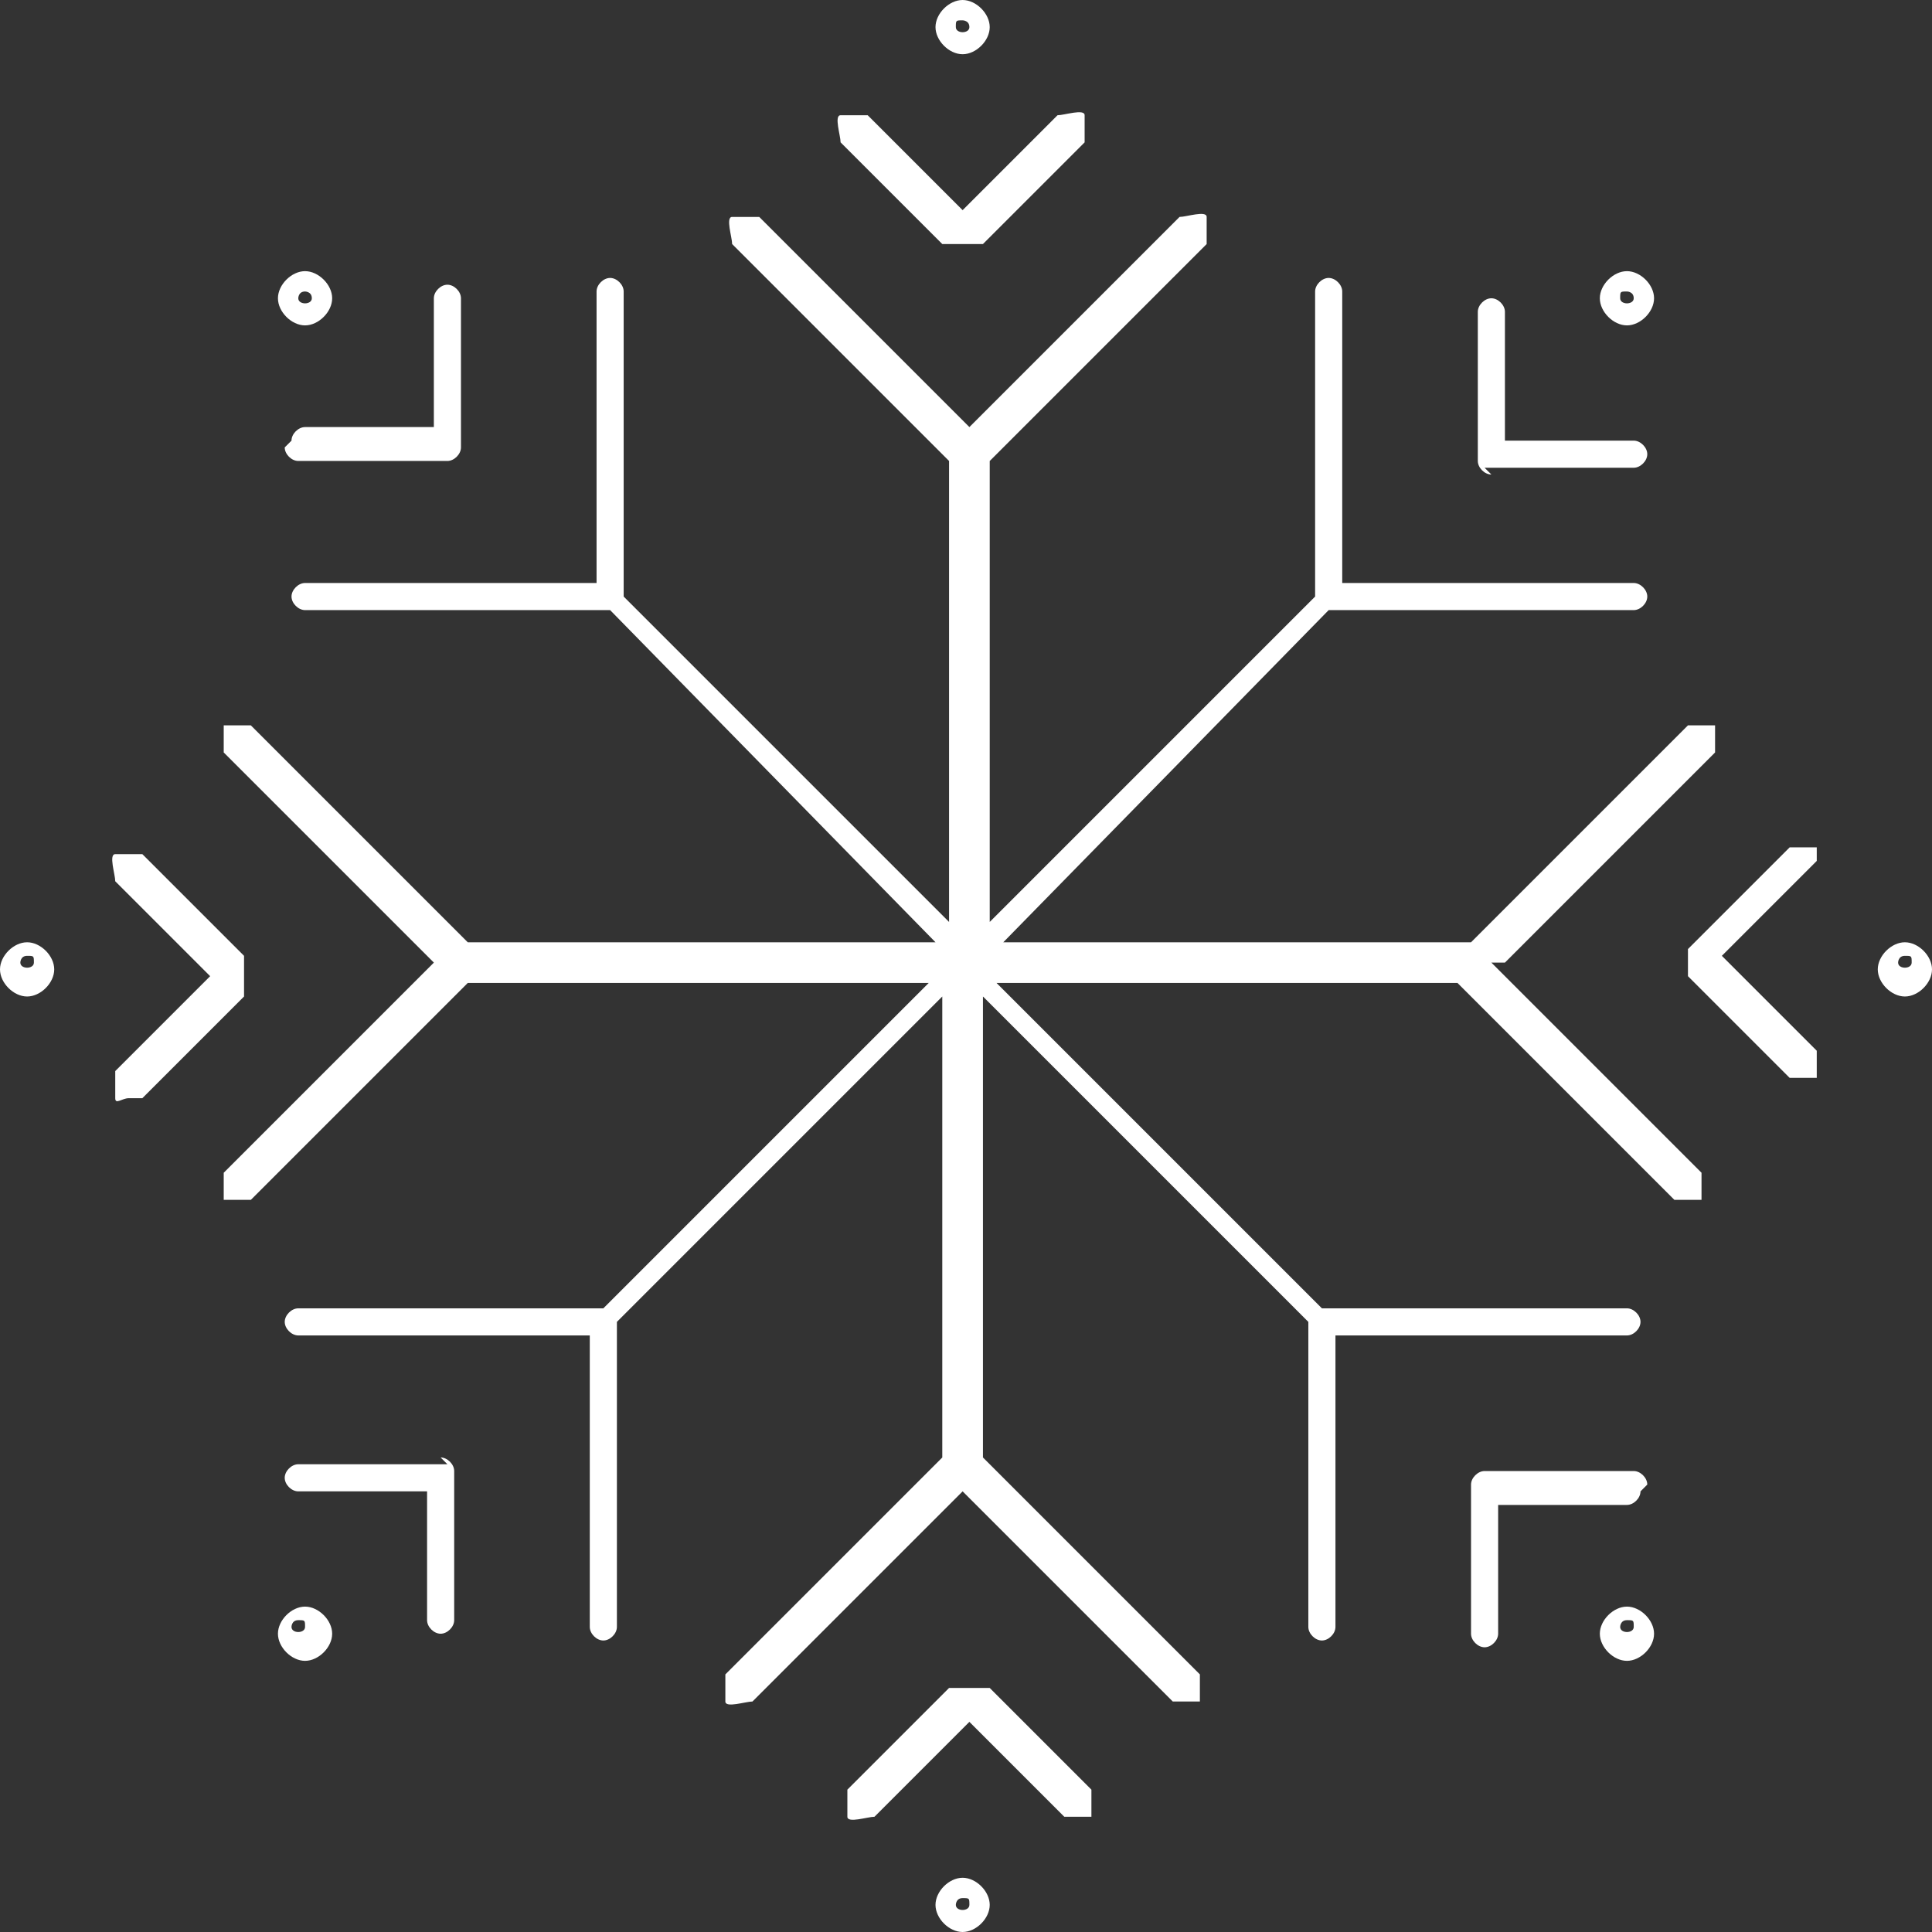 <?xml version="1.0" encoding="UTF-8"?>
<svg id="Ebene_2" xmlns="http://www.w3.org/2000/svg" version="1.1" viewBox="0 0 28.5 28.5">
  <rect x="0" y="0" width="28.5" height="28.5" fill="#333333" stroke="none"/>
  <!-- Generator: Adobe Illustrator 30.0.0, SVG Export Plug-In . SVG Version: 2.1.1 Build 123)  -->
  <defs>
    <style>
      .st0 {
        fill: #fff;
      }
    </style>
  </defs>
  <path class="st0" d="M22.2,14.2l3.1-3.1c0,0,0-.3,0-.4,0,0-.3,0-.4,0l-3.2,3.2h-6.9l4.8-4.9h4.5c.1,0,.2-.1.2-.2s-.1-.2-.2-.2h-4.3v-4.3c0-.1-.1-.2-.2-.2s-.2.1-.2.2v4.5l-4.8,4.8v-6.8l3.2-3.2c0,0,0-.3,0-.4s-.3,0-.4,0l-3.1,3.1-3.1-3.1c0,0-.3,0-.4,0s0,.3,0,.4l3.2,3.2v6.8l-4.8-4.8v-4.5c0-.1-.1-.2-.2-.2s-.2.1-.2.2v4.3h-4.3c-.1,0-.2.1-.2.2s.1.2.2.2h4.5l4.8,4.9h-6.9l-3.2-3.2c0,0-.3,0-.4,0,0,0,0,.3,0,.4l3.1,3.1-3.1,3.1c0,0,0,.3,0,.4,0,0,.1,0,.2,0s.1,0,.2,0l3.2-3.2h6.8l-4.8,4.8h-4.5c-.1,0-.2.1-.2.2s.1.2.2.2h4.3v4.3c0,.1.1.2.2.2s.2-.1.2-.2v-4.5l4.8-4.8v6.8l-3.2,3.2c0,0,0,.3,0,.4s.3,0,.4,0l3.1-3.1,3.1,3.1s.1,0,.2,0,.1,0,.2,0c0,0,0-.3,0-.4l-3.2-3.2v-6.8l4.8,4.8v4.5c0,.1.1.2.2.2s.2-.1.2-.2v-4.3h4.3c.1,0,.2-.1.2-.2s-.1-.2-.2-.2h-4.5l-4.8-4.8h6.8l3.2,3.2s.1,0,.2,0,.1,0,.2,0c0,0,0-.3,0-.4l-3.1-3.1Z"/>
  <path class="st0" d="M14.1,3.6s.1,0,.2,0,.1,0,.2,0l1.5-1.5c0,0,0-.3,0-.4s-.3,0-.4,0l-1.4,1.4-1.4-1.4c0,0-.3,0-.4,0s0,.3,0,.4l1.5,1.5Z"/>
  <path class="st0" d="M14.2.8c.2,0,.4-.2.4-.4s-.2-.4-.4-.4-.4.2-.4.4.2.4.4.4ZM14.2.3c0,0,.1,0,.1.1,0,.1-.2.1-.2,0s0-.1.1-.1Z"/>
  <path class="st0" d="M14.4,24.9c0,0-.3,0-.4,0l-1.5,1.5c0,0,0,.3,0,.4s.3,0,.4,0l1.4-1.4,1.4,1.4s.1,0,.2,0,.1,0,.2,0c0,0,0-.3,0-.4l-1.5-1.5Z"/>
  <path class="st0" d="M14.2,27.7c-.2,0-.4.2-.4.4s.2.4.4.4.4-.2.4-.4-.2-.4-.4-.4ZM14.1,28.1c0,0,0-.1.1-.1s.1,0,.1.1c0,.1-.2.1-.2,0Z"/>
  <path class="st0" d="M21.9,6.9h2.2c.1,0,.2-.1.2-.2s-.1-.2-.2-.2h-1.9v-1.9c0-.1-.1-.2-.2-.2s-.2.1-.2.2v2.2c0,.1.1.2.2.2Z"/>
  <path class="st0" d="M24,4.8c.2,0,.4-.2.4-.4s-.2-.4-.4-.4-.4.2-.4.4.2.4.4.4ZM24,4.3c0,0,.1,0,.1.1,0,.1-.2.1-.2,0s0-.1.1-.1Z"/>
  <path class="st0" d="M6.6,21.6h-2.2c-.1,0-.2.1-.2.2s.1.2.2.2h1.9v1.9c0,.1.1.2.2.2s.2-.1.2-.2v-2.2c0-.1-.1-.2-.2-.2Z"/>
  <path class="st0" d="M4.5,23.7c-.2,0-.4.2-.4.4s.2.4.4.4.4-.2.4-.4-.2-.4-.4-.4ZM4.3,24c0,0,0-.1.1-.1s.1,0,.1.1c0,.1-.2.1-.2,0Z"/>
  <path class="st0" d="M26.8,12.5c0,0-.3,0-.4,0l-1.5,1.5c0,0,0,.3,0,.4l1.5,1.5s.1,0,.2,0,.1,0,.2,0c0,0,0-.3,0-.4l-1.4-1.4,1.4-1.4c0,0,0-.3,0-.4Z"/>
  <path class="st0" d="M28.1,13.9c-.2,0-.4.2-.4.4s.2.4.4.4.4-.2.4-.4-.2-.4-.4-.4ZM28,14.2c0,0,0-.1.1-.1s.1,0,.1.1c0,.1-.2.1-.2,0Z"/>
  <path class="st0" d="M3.6,14.1l-1.5-1.5c0,0-.3,0-.4,0s0,.3,0,.4l1.4,1.4-1.4,1.4c0,0,0,.3,0,.4s.1,0,.2,0,.1,0,.2,0l1.5-1.5c0,0,0-.3,0-.4Z"/>
  <path class="st0" d="M.4,13.9c-.2,0-.4.2-.4.4s.2.4.4.4.4-.2.4-.4-.2-.4-.4-.4ZM.3,14.2c0,0,0-.1.1-.1s.1,0,.1.1c0,.1-.2.1-.2,0Z"/>
  <path class="st0" d="M24.3,21.9c0-.1-.1-.2-.2-.2h-2.2c-.1,0-.2.1-.2.2v2.2c0,.1.1.2.2.2s.2-.1.2-.2v-1.9h1.9c.1,0,.2-.1.2-.2Z"/>
  <path class="st0" d="M24,23.7c-.2,0-.4.2-.4.4s.2.4.4.4.4-.2.4-.4-.2-.4-.4-.4ZM23.9,24c0,0,0-.1.1-.1s.1,0,.1.1c0,.1-.2.1-.2,0Z"/>
  <path class="st0" d="M4.2,6.6c0,.1.1.2.2.2h2.2c.1,0,.2-.1.2-.2v-2.2c0-.1-.1-.2-.2-.2s-.2.1-.2.2v1.9h-1.9c-.1,0-.2.1-.2.2Z"/>
  <path class="st0" d="M4.5,4.8c.2,0,.4-.2.4-.4s-.2-.4-.4-.4-.4.2-.4.4.2.4.4.4ZM4.5,4.3c0,0,.1,0,.1.1,0,.1-.2.1-.2,0,0,0,0-.1.1-.1Z"/>
</svg>